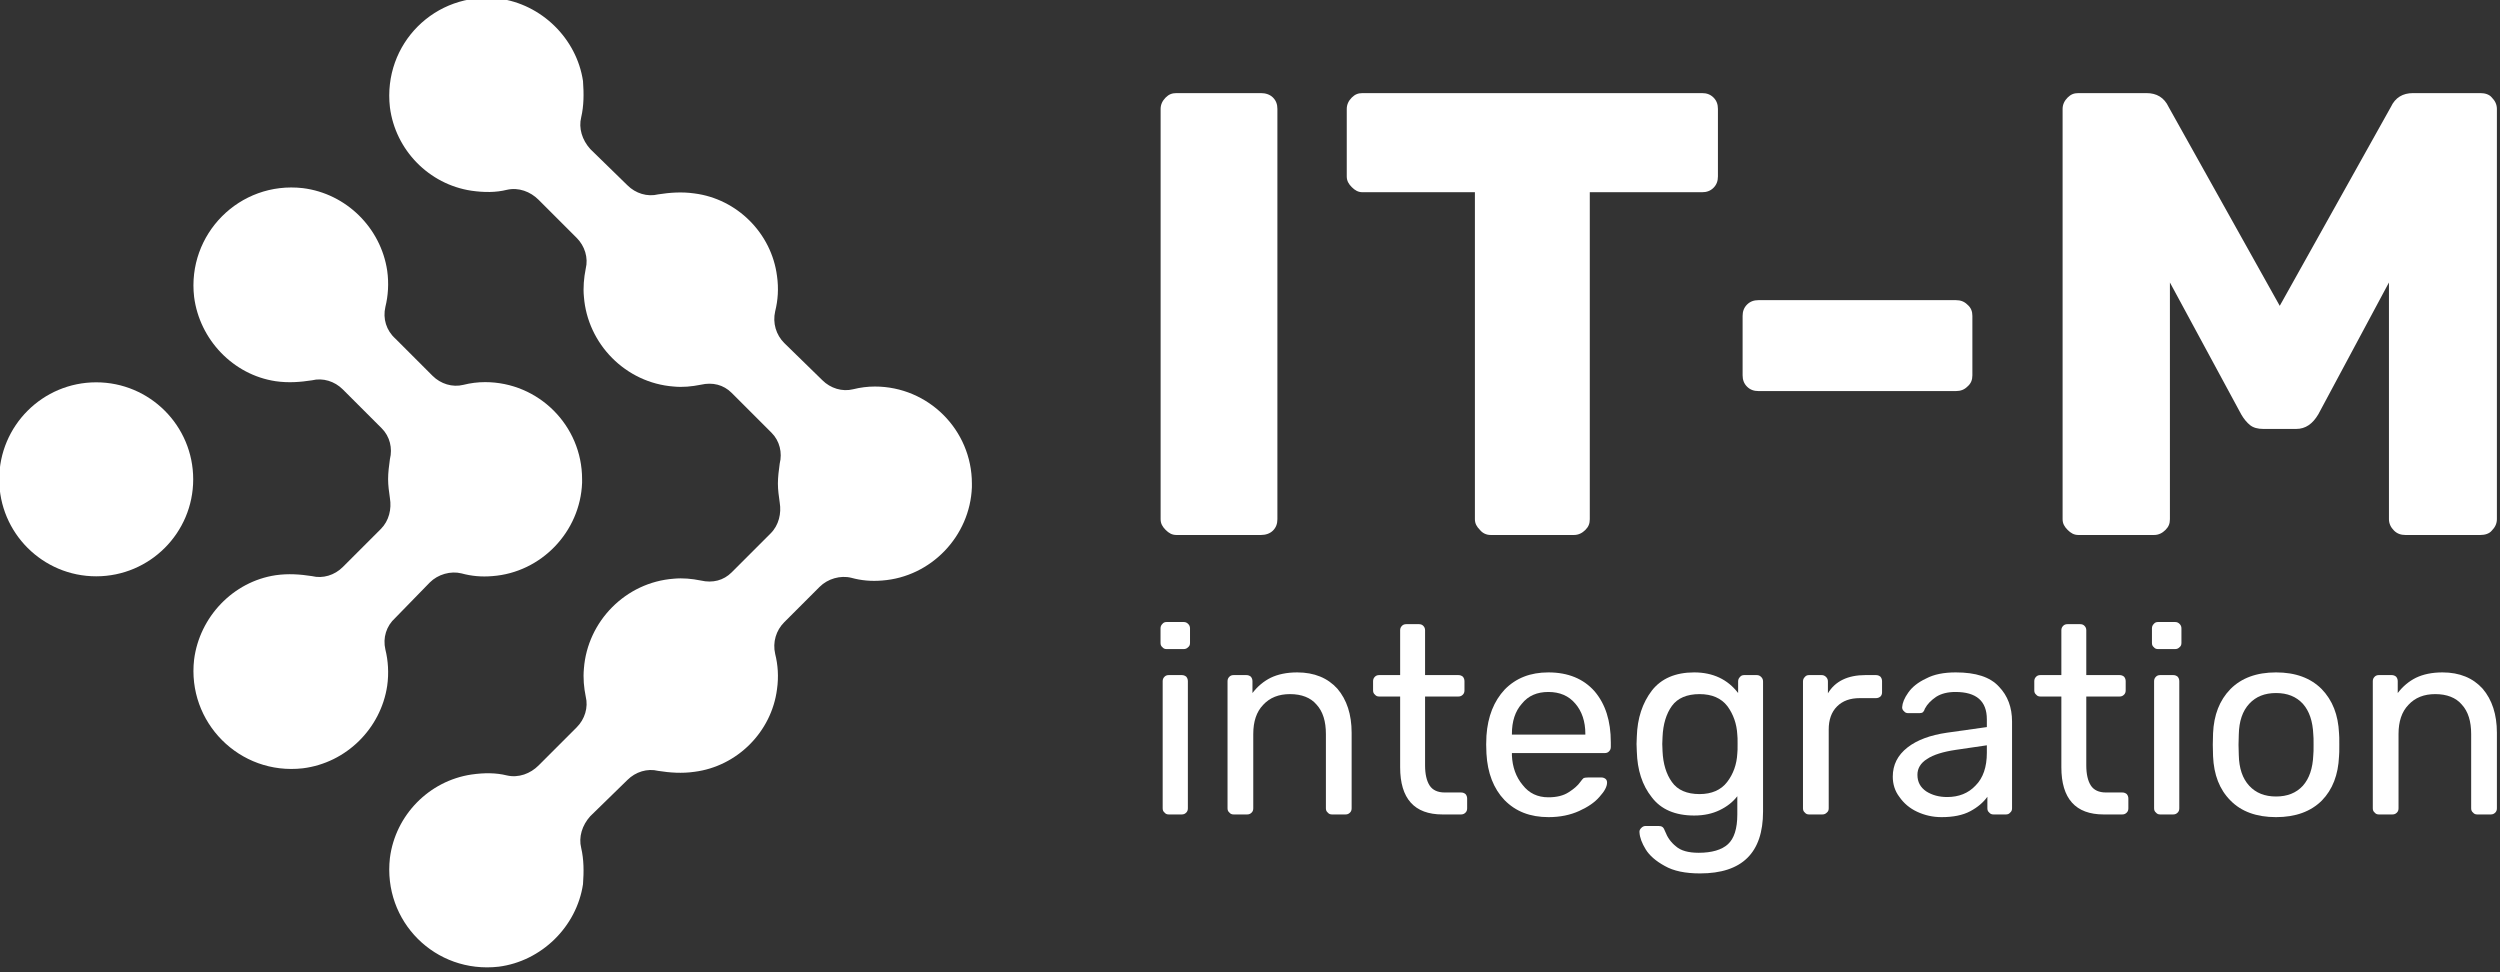 <?xml version="1.0" encoding="UTF-8" standalone="no"?>
<svg xmlns="http://www.w3.org/2000/svg" xmlns:xlink="http://www.w3.org/1999/xlink" xmlns:serif="http://www.serif.com/" width="100%" height="100%" viewBox="0 0 797 310" version="1.1" xml:space="preserve" style="fill-rule:evenodd;clip-rule:evenodd;stroke-linejoin:round;stroke-miterlimit:2;">
    <rect x="0" y="0" width="797" height="310" fill="#333333" stroke="none"/>
    <g transform="matrix(1,0,0,1,-295.276,-291.33)">
        <g transform="matrix(0.47,0,0,0.47,110.241,-322.928)">
            <g transform="matrix(1,0,0,1,0,-89.499)">
                <g transform="matrix(7.3,0,0,7.3,-6208.97,-5513.34)">
                    <g transform="matrix(58.653,0,0,58.653,1008.21,996.253)">
                        <path d="M0.095,-0C0.088,-0 0.083,-0.003 0.078,-0.008C0.073,-0.013 0.07,-0.018 0.07,-0.025L0.07,-0.675C0.07,-0.682 0.073,-0.688 0.078,-0.693C0.083,-0.698 0.088,-0.7 0.095,-0.7L0.229,-0.7C0.236,-0.7 0.243,-0.698 0.248,-0.693C0.253,-0.688 0.255,-0.682 0.255,-0.675L0.255,-0.025C0.255,-0.018 0.253,-0.012 0.248,-0.007C0.243,-0.002 0.236,-0 0.229,-0L0.095,-0Z" style="fill:white;fill-rule:nonzero;"></path>
                    </g>
                    <g transform="matrix(58.653,0,0,58.653,1028.38,996.253)">
                        <path d="M0.249,-0C0.242,-0 0.236,-0.003 0.232,-0.008C0.227,-0.013 0.224,-0.018 0.224,-0.025L0.224,-0.543L0.046,-0.543C0.039,-0.543 0.034,-0.546 0.029,-0.551C0.024,-0.556 0.021,-0.561 0.021,-0.568L0.021,-0.675C0.021,-0.682 0.024,-0.688 0.029,-0.693C0.034,-0.698 0.039,-0.7 0.046,-0.7L0.584,-0.7C0.591,-0.7 0.597,-0.698 0.602,-0.693C0.607,-0.688 0.609,-0.682 0.609,-0.675L0.609,-0.568C0.609,-0.561 0.607,-0.555 0.602,-0.55C0.597,-0.545 0.591,-0.543 0.584,-0.543L0.406,-0.543L0.406,-0.025C0.406,-0.018 0.404,-0.013 0.399,-0.008C0.394,-0.003 0.388,-0 0.381,-0L0.249,-0Z" style="fill:white;fill-rule:nonzero;"></path>
                    </g>
                    <g transform="matrix(58.653,0,0,58.653,1063.05,996.253)">
                        <path d="M0.082,-0.228C0.075,-0.228 0.069,-0.23 0.064,-0.235C0.059,-0.24 0.057,-0.246 0.057,-0.253L0.057,-0.347C0.057,-0.354 0.059,-0.36 0.064,-0.365C0.069,-0.37 0.075,-0.372 0.082,-0.372L0.395,-0.372C0.402,-0.372 0.408,-0.37 0.413,-0.365C0.419,-0.36 0.421,-0.354 0.421,-0.347L0.421,-0.253C0.421,-0.246 0.419,-0.24 0.413,-0.235C0.408,-0.23 0.402,-0.228 0.395,-0.228L0.082,-0.228Z" style="fill:white;fill-rule:nonzero;"></path>
                    </g>
                    <g transform="matrix(58.653,0,0,58.653,1092.02,996.253)">
                        <path d="M0.095,-0C0.088,-0 0.083,-0.003 0.078,-0.008C0.073,-0.013 0.07,-0.018 0.07,-0.025L0.07,-0.675C0.07,-0.682 0.073,-0.688 0.078,-0.693C0.083,-0.698 0.088,-0.7 0.095,-0.7L0.203,-0.7C0.219,-0.7 0.231,-0.693 0.238,-0.678L0.414,-0.363L0.59,-0.678C0.597,-0.693 0.609,-0.7 0.625,-0.7L0.732,-0.7C0.739,-0.7 0.746,-0.698 0.75,-0.693C0.755,-0.688 0.758,-0.682 0.758,-0.675L0.758,-0.025C0.758,-0.018 0.755,-0.012 0.75,-0.007C0.746,-0.002 0.739,-0 0.732,-0L0.613,-0C0.606,-0 0.6,-0.002 0.595,-0.007C0.59,-0.012 0.587,-0.018 0.587,-0.025L0.587,-0.4L0.475,-0.191C0.466,-0.176 0.455,-0.168 0.44,-0.168L0.388,-0.168C0.379,-0.168 0.372,-0.17 0.367,-0.174C0.362,-0.178 0.357,-0.184 0.353,-0.191L0.24,-0.4L0.24,-0.025C0.24,-0.018 0.238,-0.013 0.233,-0.008C0.228,-0.003 0.222,-0 0.215,-0L0.095,-0Z" style="fill:white;fill-rule:nonzero;"></path>
                    </g>
                </g>
                <g transform="matrix(3.636,0,0,3.636,-3085.06,-5232.19)">
                    <g transform="matrix(50,0,0,50,1169.95,1974.99)">
                        <path d="M0.089,-0.617C0.082,-0.617 0.077,-0.619 0.073,-0.624C0.068,-0.628 0.066,-0.633 0.066,-0.64L0.066,-0.694C0.066,-0.701 0.068,-0.706 0.073,-0.711C0.077,-0.716 0.082,-0.718 0.089,-0.718L0.152,-0.718C0.159,-0.718 0.164,-0.716 0.169,-0.711C0.174,-0.706 0.176,-0.701 0.176,-0.694L0.176,-0.64C0.176,-0.633 0.174,-0.628 0.169,-0.624C0.164,-0.619 0.159,-0.617 0.152,-0.617L0.089,-0.617ZM0.097,-0C0.09,-0 0.085,-0.002 0.081,-0.007C0.076,-0.011 0.074,-0.016 0.074,-0.023L0.074,-0.497C0.074,-0.504 0.076,-0.509 0.081,-0.514C0.085,-0.518 0.09,-0.52 0.097,-0.52L0.145,-0.52C0.152,-0.52 0.157,-0.518 0.162,-0.514C0.166,-0.509 0.168,-0.504 0.168,-0.497L0.168,-0.023C0.168,-0.016 0.166,-0.011 0.162,-0.007C0.157,-0.002 0.152,-0 0.145,-0L0.097,-0Z" style="fill:white;fill-rule:nonzero;"></path>
                    </g>
                    <g transform="matrix(50,0,0,50,1182.05,1974.99)">
                        <path d="M0.097,-0C0.09,-0 0.085,-0.002 0.081,-0.007C0.076,-0.011 0.074,-0.016 0.074,-0.023L0.074,-0.497C0.074,-0.504 0.076,-0.509 0.081,-0.514C0.085,-0.518 0.09,-0.52 0.097,-0.52L0.144,-0.52C0.151,-0.52 0.156,-0.518 0.161,-0.514C0.165,-0.509 0.167,-0.504 0.167,-0.497L0.167,-0.453C0.186,-0.478 0.209,-0.497 0.235,-0.51C0.262,-0.523 0.295,-0.53 0.334,-0.53C0.398,-0.53 0.448,-0.509 0.484,-0.469C0.519,-0.428 0.537,-0.373 0.537,-0.305L0.537,-0.023C0.537,-0.016 0.535,-0.011 0.531,-0.007C0.526,-0.002 0.521,-0 0.514,-0L0.464,-0C0.457,-0 0.452,-0.002 0.448,-0.007C0.443,-0.011 0.441,-0.016 0.441,-0.023L0.441,-0.3C0.441,-0.347 0.43,-0.384 0.406,-0.41C0.384,-0.436 0.35,-0.449 0.307,-0.449C0.265,-0.449 0.232,-0.436 0.207,-0.409C0.182,-0.383 0.17,-0.347 0.17,-0.3L0.17,-0.023C0.17,-0.016 0.168,-0.011 0.164,-0.007C0.159,-0.002 0.154,-0 0.147,-0L0.097,-0Z" style="fill:white;fill-rule:nonzero;"></path>
                    </g>
                    <g transform="matrix(50,0,0,50,1212,1974.99)">
                        <path d="M0.277,-0C0.172,-0 0.119,-0.059 0.119,-0.176L0.119,-0.44L0.041,-0.44C0.034,-0.44 0.029,-0.442 0.025,-0.447C0.02,-0.451 0.018,-0.456 0.018,-0.463L0.018,-0.497C0.018,-0.504 0.02,-0.509 0.025,-0.514C0.029,-0.518 0.034,-0.52 0.041,-0.52L0.119,-0.52L0.119,-0.687C0.119,-0.694 0.121,-0.699 0.126,-0.704C0.13,-0.708 0.135,-0.71 0.142,-0.71L0.189,-0.71C0.196,-0.71 0.201,-0.708 0.205,-0.704C0.21,-0.699 0.212,-0.694 0.212,-0.687L0.212,-0.52L0.336,-0.52C0.343,-0.52 0.348,-0.518 0.353,-0.514C0.357,-0.509 0.359,-0.504 0.359,-0.497L0.359,-0.463C0.359,-0.456 0.357,-0.451 0.353,-0.447C0.348,-0.442 0.343,-0.44 0.336,-0.44L0.212,-0.44L0.212,-0.183C0.212,-0.15 0.218,-0.125 0.229,-0.108C0.24,-0.091 0.259,-0.082 0.285,-0.082L0.346,-0.082C0.353,-0.082 0.358,-0.08 0.363,-0.076C0.367,-0.071 0.369,-0.066 0.369,-0.059L0.369,-0.023C0.369,-0.016 0.367,-0.011 0.363,-0.007C0.358,-0.002 0.353,-0 0.346,-0L0.277,-0Z" style="fill:white;fill-rule:nonzero;"></path>
                    </g>
                    <g transform="matrix(50,0,0,50,1231.55,1974.99)">
                        <path d="M0.282,0.01C0.213,0.01 0.159,-0.011 0.117,-0.054C0.077,-0.096 0.054,-0.154 0.05,-0.227L0.049,-0.261L0.05,-0.294C0.055,-0.366 0.078,-0.423 0.118,-0.466C0.16,-0.509 0.214,-0.53 0.281,-0.53C0.355,-0.53 0.412,-0.506 0.453,-0.46C0.494,-0.412 0.514,-0.349 0.514,-0.269L0.514,-0.252C0.514,-0.245 0.512,-0.24 0.507,-0.235C0.503,-0.231 0.498,-0.229 0.491,-0.229L0.145,-0.229L0.145,-0.22C0.147,-0.177 0.16,-0.14 0.185,-0.11C0.209,-0.079 0.241,-0.064 0.281,-0.064C0.312,-0.064 0.337,-0.07 0.357,-0.083C0.376,-0.095 0.391,-0.108 0.4,-0.121C0.406,-0.129 0.41,-0.134 0.413,-0.136C0.417,-0.137 0.422,-0.138 0.43,-0.138L0.479,-0.138C0.485,-0.138 0.49,-0.136 0.494,-0.133C0.498,-0.13 0.5,-0.125 0.5,-0.119C0.5,-0.104 0.491,-0.087 0.472,-0.066C0.454,-0.045 0.429,-0.028 0.396,-0.013C0.363,0.002 0.325,0.01 0.282,0.01ZM0.419,-0.298L0.419,-0.301C0.419,-0.347 0.406,-0.385 0.382,-0.413C0.357,-0.443 0.323,-0.457 0.281,-0.457C0.239,-0.457 0.206,-0.443 0.182,-0.413C0.157,-0.385 0.145,-0.347 0.145,-0.301L0.145,-0.298L0.419,-0.298Z" style="fill:white;fill-rule:nonzero;"></path>
                    </g>
                    <g transform="matrix(50,0,0,50,1259.55,1974.99)">
                        <path d="M0.287,0.22C0.232,0.22 0.188,0.211 0.155,0.192C0.122,0.174 0.098,0.153 0.084,0.13C0.07,0.107 0.062,0.086 0.061,0.067C0.06,0.06 0.063,0.055 0.068,0.05C0.073,0.045 0.078,0.043 0.084,0.043L0.132,0.043C0.138,0.043 0.143,0.044 0.147,0.047C0.151,0.05 0.154,0.056 0.157,0.064C0.165,0.085 0.178,0.104 0.197,0.119C0.215,0.135 0.243,0.143 0.282,0.143C0.331,0.143 0.368,0.132 0.391,0.111C0.414,0.09 0.426,0.053 0.426,-0L0.426,-0.068C0.409,-0.046 0.387,-0.029 0.36,-0.016C0.333,-0.003 0.302,0.004 0.265,0.004C0.194,0.004 0.141,-0.019 0.107,-0.064C0.071,-0.109 0.053,-0.166 0.051,-0.235L0.05,-0.263L0.051,-0.29C0.053,-0.359 0.072,-0.416 0.107,-0.462C0.142,-0.507 0.195,-0.53 0.265,-0.53C0.335,-0.53 0.39,-0.504 0.429,-0.453L0.429,-0.496C0.429,-0.503 0.431,-0.508 0.436,-0.513C0.44,-0.518 0.445,-0.52 0.452,-0.52L0.498,-0.52C0.505,-0.52 0.51,-0.518 0.515,-0.513C0.52,-0.508 0.522,-0.503 0.522,-0.496L0.522,-0.011C0.522,0.143 0.444,0.22 0.287,0.22ZM0.285,-0.076C0.33,-0.076 0.365,-0.091 0.388,-0.121C0.411,-0.151 0.424,-0.187 0.426,-0.228C0.427,-0.234 0.427,-0.246 0.427,-0.263C0.427,-0.28 0.427,-0.291 0.426,-0.297C0.424,-0.338 0.411,-0.374 0.389,-0.404C0.366,-0.434 0.331,-0.449 0.285,-0.449C0.238,-0.449 0.203,-0.434 0.182,-0.405C0.161,-0.376 0.149,-0.337 0.147,-0.289L0.146,-0.263L0.147,-0.236C0.149,-0.189 0.161,-0.15 0.182,-0.121C0.203,-0.091 0.238,-0.076 0.285,-0.076Z" style="fill:white;fill-rule:nonzero;"></path>
                    </g>
                    <g transform="matrix(50,0,0,50,1289.4,1974.99)">
                        <path d="M0.097,-0C0.09,-0 0.085,-0.002 0.081,-0.007C0.076,-0.011 0.074,-0.016 0.074,-0.023L0.074,-0.496C0.074,-0.503 0.076,-0.508 0.081,-0.513C0.085,-0.518 0.09,-0.52 0.097,-0.52L0.143,-0.52C0.15,-0.52 0.155,-0.518 0.16,-0.513C0.165,-0.508 0.167,-0.503 0.167,-0.496L0.167,-0.452C0.194,-0.497 0.241,-0.52 0.307,-0.52L0.346,-0.52C0.353,-0.52 0.358,-0.518 0.363,-0.514C0.367,-0.509 0.369,-0.504 0.369,-0.497L0.369,-0.456C0.369,-0.449 0.367,-0.444 0.363,-0.44C0.358,-0.436 0.353,-0.434 0.346,-0.434L0.286,-0.434C0.25,-0.434 0.222,-0.424 0.201,-0.403C0.18,-0.382 0.17,-0.353 0.17,-0.317L0.17,-0.023C0.17,-0.016 0.168,-0.011 0.163,-0.007C0.158,-0.002 0.153,-0 0.146,-0L0.097,-0Z" style="fill:white;fill-rule:nonzero;"></path>
                    </g>
                    <g transform="matrix(50,0,0,50,1308,1974.99)">
                        <path d="M0.219,0.01C0.186,0.01 0.156,0.003 0.128,-0.01C0.1,-0.023 0.078,-0.042 0.062,-0.065C0.045,-0.087 0.037,-0.113 0.037,-0.141C0.037,-0.185 0.055,-0.221 0.092,-0.25C0.128,-0.278 0.177,-0.296 0.239,-0.305L0.388,-0.326L0.388,-0.355C0.388,-0.423 0.349,-0.457 0.271,-0.457C0.242,-0.457 0.218,-0.451 0.199,-0.439C0.18,-0.426 0.166,-0.412 0.157,-0.395C0.155,-0.389 0.153,-0.385 0.15,-0.382C0.147,-0.379 0.142,-0.378 0.137,-0.378L0.094,-0.378C0.088,-0.378 0.083,-0.38 0.079,-0.385C0.074,-0.389 0.072,-0.394 0.072,-0.4C0.073,-0.416 0.08,-0.434 0.095,-0.455C0.109,-0.475 0.131,-0.493 0.161,-0.507C0.191,-0.523 0.228,-0.53 0.272,-0.53C0.347,-0.53 0.4,-0.513 0.433,-0.477C0.466,-0.443 0.482,-0.399 0.482,-0.347L0.482,-0.023C0.482,-0.016 0.48,-0.011 0.475,-0.007C0.471,-0.002 0.466,-0 0.459,-0L0.413,-0C0.406,-0 0.401,-0.002 0.397,-0.007C0.392,-0.011 0.39,-0.016 0.39,-0.023L0.39,-0.066C0.375,-0.045 0.354,-0.027 0.326,-0.012C0.298,0.003 0.262,0.01 0.219,0.01ZM0.24,-0.065C0.283,-0.065 0.319,-0.079 0.346,-0.108C0.374,-0.136 0.388,-0.177 0.388,-0.23L0.388,-0.258L0.272,-0.241C0.225,-0.234 0.189,-0.223 0.165,-0.207C0.141,-0.192 0.129,-0.172 0.129,-0.148C0.129,-0.121 0.14,-0.101 0.162,-0.086C0.184,-0.072 0.21,-0.065 0.24,-0.065Z" style="fill:white;fill-rule:nonzero;"></path>
                    </g>
                    <g transform="matrix(50,0,0,50,1335.35,1974.99)">
                        <path d="M0.277,-0C0.172,-0 0.119,-0.059 0.119,-0.176L0.119,-0.44L0.041,-0.44C0.034,-0.44 0.029,-0.442 0.025,-0.447C0.02,-0.451 0.018,-0.456 0.018,-0.463L0.018,-0.497C0.018,-0.504 0.02,-0.509 0.025,-0.514C0.029,-0.518 0.034,-0.52 0.041,-0.52L0.119,-0.52L0.119,-0.687C0.119,-0.694 0.121,-0.699 0.126,-0.704C0.13,-0.708 0.135,-0.71 0.142,-0.71L0.189,-0.71C0.196,-0.71 0.201,-0.708 0.205,-0.704C0.21,-0.699 0.212,-0.694 0.212,-0.687L0.212,-0.52L0.336,-0.52C0.343,-0.52 0.348,-0.518 0.353,-0.514C0.357,-0.509 0.359,-0.504 0.359,-0.497L0.359,-0.463C0.359,-0.456 0.357,-0.451 0.353,-0.447C0.348,-0.442 0.343,-0.44 0.336,-0.44L0.212,-0.44L0.212,-0.183C0.212,-0.15 0.218,-0.125 0.229,-0.108C0.24,-0.091 0.259,-0.082 0.285,-0.082L0.346,-0.082C0.353,-0.082 0.358,-0.08 0.363,-0.076C0.367,-0.071 0.369,-0.066 0.369,-0.059L0.369,-0.023C0.369,-0.016 0.367,-0.011 0.363,-0.007C0.358,-0.002 0.353,-0 0.346,-0L0.277,-0Z" style="fill:white;fill-rule:nonzero;"></path>
                    </g>
                    <g transform="matrix(50,0,0,50,1354.9,1974.99)">
                        <path d="M0.089,-0.617C0.082,-0.617 0.077,-0.619 0.073,-0.624C0.068,-0.628 0.066,-0.633 0.066,-0.64L0.066,-0.694C0.066,-0.701 0.068,-0.706 0.073,-0.711C0.077,-0.716 0.082,-0.718 0.089,-0.718L0.152,-0.718C0.159,-0.718 0.164,-0.716 0.169,-0.711C0.174,-0.706 0.176,-0.701 0.176,-0.694L0.176,-0.64C0.176,-0.633 0.174,-0.628 0.169,-0.624C0.164,-0.619 0.159,-0.617 0.152,-0.617L0.089,-0.617ZM0.097,-0C0.09,-0 0.085,-0.002 0.081,-0.007C0.076,-0.011 0.074,-0.016 0.074,-0.023L0.074,-0.497C0.074,-0.504 0.076,-0.509 0.081,-0.514C0.085,-0.518 0.09,-0.52 0.097,-0.52L0.145,-0.52C0.152,-0.52 0.157,-0.518 0.162,-0.514C0.166,-0.509 0.168,-0.504 0.168,-0.497L0.168,-0.023C0.168,-0.016 0.166,-0.011 0.162,-0.007C0.157,-0.002 0.152,-0 0.145,-0L0.097,-0Z" style="fill:white;fill-rule:nonzero;"></path>
                    </g>
                    <g transform="matrix(50,0,0,50,1367,1974.99)">
                        <path d="M0.287,0.01C0.214,0.01 0.157,-0.011 0.117,-0.052C0.076,-0.093 0.055,-0.148 0.052,-0.217L0.051,-0.26L0.052,-0.303C0.055,-0.371 0.076,-0.426 0.117,-0.468C0.158,-0.509 0.214,-0.53 0.287,-0.53C0.36,-0.53 0.416,-0.509 0.457,-0.468C0.498,-0.426 0.519,-0.371 0.522,-0.303C0.523,-0.296 0.523,-0.281 0.523,-0.26C0.523,-0.239 0.523,-0.224 0.522,-0.217C0.519,-0.148 0.498,-0.093 0.458,-0.052C0.417,-0.011 0.36,0.01 0.287,0.01ZM0.287,-0.067C0.329,-0.067 0.362,-0.08 0.387,-0.107C0.411,-0.134 0.424,-0.172 0.426,-0.222C0.427,-0.229 0.427,-0.241 0.427,-0.26C0.427,-0.279 0.427,-0.291 0.426,-0.298C0.424,-0.348 0.411,-0.386 0.387,-0.413C0.362,-0.44 0.329,-0.453 0.287,-0.453C0.245,-0.453 0.212,-0.44 0.187,-0.413C0.162,-0.386 0.149,-0.348 0.148,-0.298L0.147,-0.26L0.148,-0.222C0.149,-0.172 0.162,-0.134 0.187,-0.107C0.212,-0.08 0.245,-0.067 0.287,-0.067Z" style="fill:white;fill-rule:nonzero;"></path>
                    </g>
                    <g transform="matrix(50,0,0,50,1395.7,1974.99)">
                        <path d="M0.097,-0C0.09,-0 0.085,-0.002 0.081,-0.007C0.076,-0.011 0.074,-0.016 0.074,-0.023L0.074,-0.497C0.074,-0.504 0.076,-0.509 0.081,-0.514C0.085,-0.518 0.09,-0.52 0.097,-0.52L0.144,-0.52C0.151,-0.52 0.156,-0.518 0.161,-0.514C0.165,-0.509 0.167,-0.504 0.167,-0.497L0.167,-0.453C0.186,-0.478 0.209,-0.497 0.235,-0.51C0.262,-0.523 0.295,-0.53 0.334,-0.53C0.398,-0.53 0.448,-0.509 0.484,-0.469C0.519,-0.428 0.537,-0.373 0.537,-0.305L0.537,-0.023C0.537,-0.016 0.535,-0.011 0.531,-0.007C0.526,-0.002 0.521,-0 0.514,-0L0.464,-0C0.457,-0 0.452,-0.002 0.448,-0.007C0.443,-0.011 0.441,-0.016 0.441,-0.023L0.441,-0.3C0.441,-0.347 0.43,-0.384 0.406,-0.41C0.384,-0.436 0.35,-0.449 0.307,-0.449C0.265,-0.449 0.232,-0.436 0.207,-0.409C0.182,-0.383 0.17,-0.347 0.17,-0.3L0.17,-0.023C0.17,-0.016 0.168,-0.011 0.164,-0.007C0.159,-0.002 0.154,-0 0.147,-0L0.097,-0Z" style="fill:white;fill-rule:nonzero;"></path>
                    </g>
                </g>
            </g>
            <g transform="matrix(1.589,0,0,1.589,-225.521,-1850.48)">
                <g transform="matrix(-386.96,2.36945e-14,2.36945e-14,386.96,820.038,2193.06)">
                    <path d="M0.147,-0.106C0.155,-0.106 0.163,-0.105 0.171,-0.103C0.183,-0.1 0.196,-0.104 0.205,-0.113L0.247,-0.154C0.256,-0.163 0.26,-0.176 0.257,-0.189C0.254,-0.201 0.253,-0.214 0.255,-0.228C0.261,-0.275 0.299,-0.313 0.346,-0.319C0.36,-0.321 0.373,-0.32 0.386,-0.318C0.398,-0.315 0.411,-0.319 0.42,-0.328L0.461,-0.368C0.47,-0.378 0.474,-0.391 0.471,-0.403C0.468,-0.416 0.468,-0.429 0.469,-0.443C0.476,-0.49 0.515,-0.528 0.562,-0.534C0.632,-0.542 0.69,-0.484 0.682,-0.414C0.676,-0.367 0.639,-0.329 0.592,-0.322C0.578,-0.32 0.565,-0.32 0.553,-0.323C0.54,-0.326 0.527,-0.321 0.518,-0.312L0.476,-0.27C0.467,-0.261 0.463,-0.248 0.466,-0.236C0.468,-0.226 0.469,-0.215 0.468,-0.205C0.464,-0.153 0.422,-0.11 0.369,-0.106C0.359,-0.105 0.349,-0.106 0.339,-0.108C0.326,-0.111 0.314,-0.108 0.305,-0.099L0.261,-0.055C0.252,-0.046 0.249,-0.033 0.252,-0.021C0.253,-0.014 0.254,-0.006 0.254,0.001C0.254,0.008 0.253,0.015 0.252,0.022C0.25,0.034 0.253,0.047 0.262,0.056L0.305,0.099C0.314,0.108 0.326,0.111 0.339,0.108C0.349,0.106 0.359,0.105 0.369,0.106C0.422,0.11 0.464,0.153 0.468,0.205C0.469,0.216 0.468,0.226 0.466,0.236C0.463,0.248 0.467,0.261 0.476,0.27L0.518,0.312C0.527,0.321 0.54,0.326 0.553,0.323C0.565,0.32 0.578,0.32 0.592,0.322C0.639,0.329 0.676,0.367 0.682,0.414C0.69,0.484 0.632,0.542 0.562,0.534C0.515,0.528 0.476,0.49 0.469,0.443C0.468,0.429 0.468,0.416 0.471,0.403C0.474,0.391 0.47,0.378 0.461,0.368L0.42,0.328C0.411,0.319 0.398,0.315 0.386,0.318C0.373,0.32 0.36,0.321 0.346,0.319C0.299,0.313 0.261,0.275 0.255,0.228C0.253,0.214 0.254,0.201 0.257,0.189C0.26,0.176 0.256,0.163 0.247,0.154L0.208,0.115C0.199,0.106 0.185,0.102 0.173,0.105C0.162,0.108 0.151,0.109 0.139,0.108C0.085,0.104 0.042,0.059 0.04,0.005C0.04,0.004 0.04,0.002 0.04,0.001C0.04,-0.058 0.088,-0.106 0.147,-0.106Z" style="fill:white;fill-rule:nonzero;"></path>
                </g>
                <g transform="matrix(-386.96,2.36945e-14,2.36945e-14,386.96,820.036,2191.65)">
                    <ellipse cx="1.006" cy="0" rx="0.107" ry="0.107" style="fill:white;"></ellipse>
                </g>
                <g transform="matrix(-386.961,2.36945e-14,2.36945e-14,386.961,820.038,2191.18)">
                    <path d="M0.577,-0.106C0.585,-0.106 0.593,-0.105 0.601,-0.103C0.613,-0.1 0.626,-0.104 0.635,-0.113L0.676,-0.154C0.686,-0.163 0.69,-0.176 0.687,-0.189C0.684,-0.201 0.683,-0.215 0.685,-0.229C0.692,-0.276 0.73,-0.314 0.778,-0.32C0.848,-0.328 0.906,-0.269 0.898,-0.2C0.892,-0.153 0.855,-0.114 0.808,-0.107C0.794,-0.105 0.781,-0.106 0.768,-0.108C0.756,-0.111 0.743,-0.107 0.734,-0.098L0.691,-0.055C0.682,-0.046 0.679,-0.033 0.682,-0.021C0.683,-0.014 0.684,-0.006 0.684,0.001C0.684,0.008 0.683,0.015 0.682,0.022C0.68,0.034 0.683,0.047 0.692,0.056L0.734,0.098C0.743,0.107 0.756,0.111 0.768,0.108C0.781,0.106 0.794,0.105 0.808,0.107C0.855,0.114 0.892,0.153 0.898,0.2C0.906,0.269 0.848,0.328 0.778,0.32C0.73,0.314 0.692,0.276 0.685,0.229C0.683,0.215 0.684,0.201 0.687,0.189C0.69,0.176 0.686,0.163 0.676,0.154L0.638,0.115C0.629,0.106 0.615,0.102 0.603,0.105C0.592,0.108 0.581,0.109 0.569,0.108C0.515,0.104 0.472,0.059 0.47,0.005C0.47,0.004 0.47,0.002 0.47,0.001C0.47,-0.058 0.518,-0.106 0.577,-0.106Z" style="fill:white;fill-rule:nonzero;"></path>
                </g>
            </g>
        </g>
    </g>
</svg>
